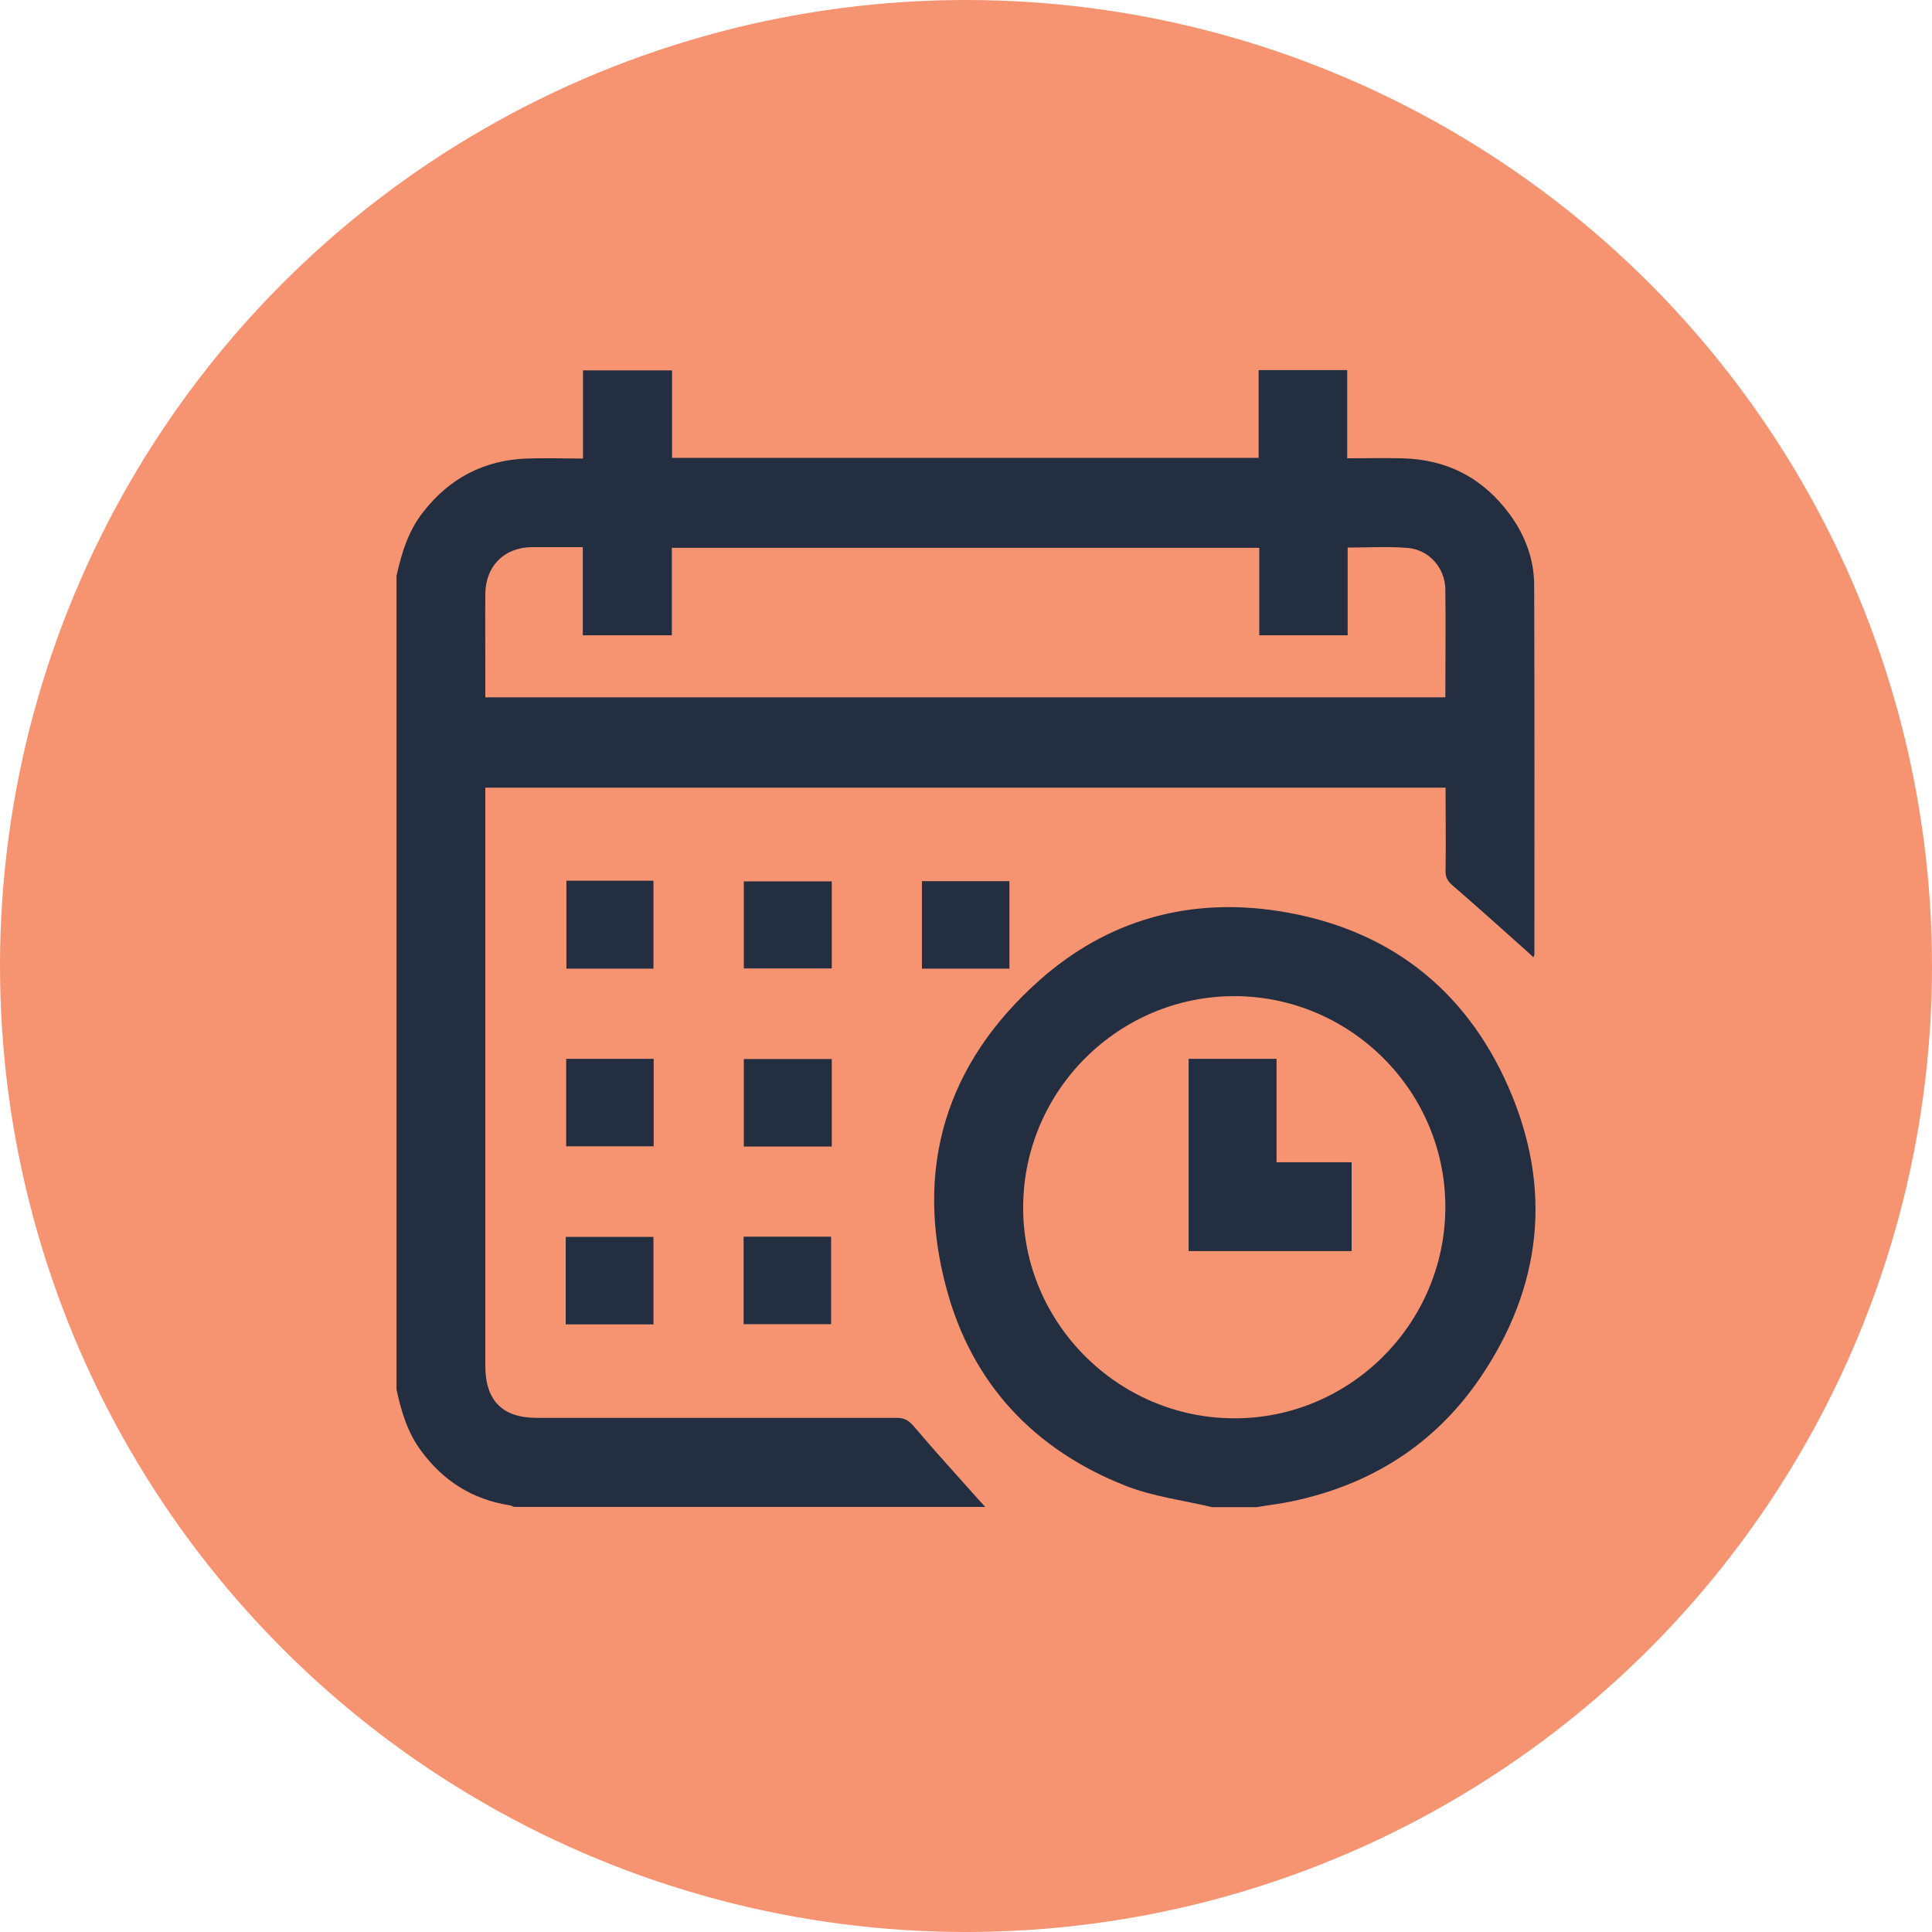 <svg xmlns="http://www.w3.org/2000/svg" id="Capa_2" viewBox="0 0 87.22 87.22"><defs><style>.cls-1{fill:#f69471;}.cls-2{fill:#242e41;}</style></defs><g id="Capa_1-2"><circle class="cls-1" cx="43.61" cy="43.61" r="43.61"></circle><g id="mQvcIN.tif"><path class="cls-2" d="m17.9,26c.23-1.03.53-2.03,1.2-2.88,1.19-1.53,2.75-2.35,4.69-2.42.83-.03,1.66,0,2.53,0v-3.98h4.02v3.95h26.48v-3.96h4v3.98c.87,0,1.68-.02,2.49,0,2.04.05,3.67.91,4.87,2.56.68.94,1.08,2.01,1.08,3.18.02,5.55.01,11.1.01,16.65,0,.03-.02.06-.04.14-.11-.1-.19-.18-.28-.26-1.11-.99-2.21-1.98-3.33-2.95-.24-.2-.37-.37-.36-.7.02-1.24,0-2.47,0-3.75H21.91v.52c0,8.53,0,17.05,0,25.58,0,1.57.77,2.35,2.33,2.35,5.42,0,10.84,0,16.25,0,.36,0,.55.13.78.4.94,1.11,1.92,2.18,2.88,3.26.11.12.22.24.33.36h-21.27c-.08-.03-.15-.07-.23-.08-1.66-.26-2.97-1.1-3.96-2.44-.62-.83-.91-1.8-1.12-2.79V26Zm38.94-1.27h-26.51v3.95h-4.02v-3.98c-.81,0-1.56,0-2.31,0-1.24.02-2.07.85-2.09,2.09-.01,1.19,0,2.37,0,3.56,0,.38,0,.76,0,1.13h43.34c0-1.65.02-3.28,0-4.89-.02-.95-.73-1.76-1.67-1.85-.89-.08-1.79-.02-2.74-.02v3.96h-3.99v-3.95Z"></path><path class="cls-2" d="m54.72,68.04c-1.31-.31-2.68-.48-3.92-.97-4.12-1.63-6.92-4.61-8.07-8.89-1.47-5.44-.03-10.17,4.19-13.92,3.06-2.72,6.74-3.76,10.8-3.13,4.88.76,8.41,3.46,10.38,7.95,2,4.56,1.52,9.02-1.29,13.14-2.05,3-4.94,4.82-8.5,5.56-.52.11-1.05.17-1.58.26h-2.01Zm10.53-13.52c.02-5.24-4.27-9.54-9.52-9.55-5.22,0-9.5,4.24-9.54,9.48-.04,5.23,4.24,9.55,9.49,9.58,5.24.03,9.55-4.25,9.57-9.51Z"></path><path class="cls-2" d="m25.57,39.76h3.93v3.97h-3.93v-3.97Z"></path><path class="cls-2" d="m37.55,39.79v3.93h-3.97v-3.93h3.97Z"></path><path class="cls-2" d="m45.57,39.78v3.95h-3.95v-3.95h3.95Z"></path><path class="cls-2" d="m25.56,47.8h3.95v3.95h-3.95v-3.95Z"></path><path class="cls-2" d="m37.55,47.81v3.95h-3.97v-3.95h3.97Z"></path><path class="cls-2" d="m29.5,59.79h-3.96v-3.95h3.96v3.95Z"></path><path class="cls-2" d="m33.57,59.78v-3.95h3.95v3.95h-3.95Z"></path><path class="cls-2" d="m53.66,47.8h3.97v4.67h3.39v4.01h-7.36v-8.68Z"></path></g></g></svg>